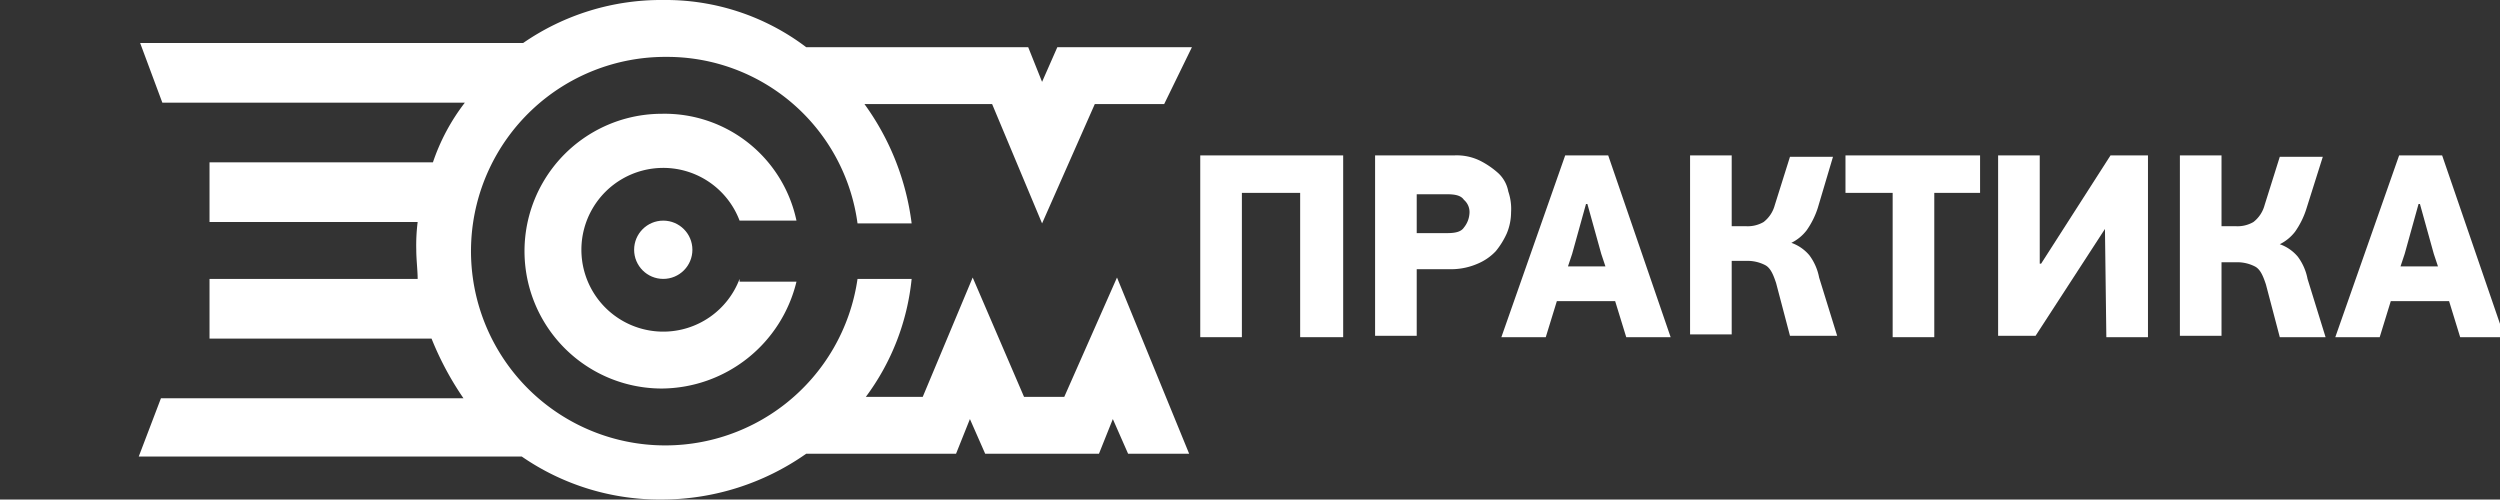 <?xml version="1.0" encoding="UTF-8"?> <svg xmlns="http://www.w3.org/2000/svg" id="Layer_1" data-name="Layer 1" viewBox="0 0 180.17 36"><rect x="0" y="0" width="180.17" height="36" fill="#333333" stroke="none"/> <defs> <style>.cls-1{fill:#fff;}</style> </defs> <title>ecm_logo</title> <rect class="cls-1" x="-2" width="2" height="36"></rect> <circle class="cls-1" cx="47.8" cy="18" r="2.1"></circle> <path class="cls-1" d="M76.7,28.6H73.8L70.1,20l-3.6,8.6H62.4a17.09,17.09,0,0,0,3.3-8.5H61.8A14,14,0,1,1,48,4.1a13.84,13.84,0,0,1,13.8,12h3.9a18.57,18.57,0,0,0-3.4-8.6h9.2l3.6,8.6,3.8-8.6h5l2-4.1H76.2L75.1,5.9l-1-2.5h-16A16.77,16.77,0,0,0,47.8,0,17.5,17.5,0,0,0,37.7,3.1H10.1l1.6,4.3H33.5a14.73,14.73,0,0,0-2.3,4.3H15.1V16h15a13.4,13.4,0,0,0-.1,2c0,.7.1,1.5.1,2.1h-15v4.3h16a22.15,22.15,0,0,0,2.3,4.3H11.6L10,32.9H37.6A17.5,17.5,0,0,0,47.7,36a18.11,18.11,0,0,0,10.4-3.3H68.9l1-2.5L71,32.7h8.2l1-2.5,1.1,2.5h4.4L80.5,20Z"></path> <path class="cls-1" d="M53.3,20.1a5.88,5.88,0,0,1-5.5,3.8,5.9,5.9,0,1,1,0-11.8,5.88,5.88,0,0,1,5.5,3.8h4.1a9.71,9.71,0,0,0-9.7-7.7,9.9,9.9,0,0,0,0,19.8,10.06,10.06,0,0,0,9.7-7.7H53.3Z"></path> <path class="cls-1" d="M93.7,24.2V13.9H89.5V24.3h-3V11.2H96.8V24.3H93.7Z"></path> <path class="cls-1" d="M104.8,11.2a3.81,3.81,0,0,1,1.9.4,6,6,0,0,1,1.3.9,2.39,2.39,0,0,1,.7,1.3,3.89,3.89,0,0,1,.2,1.5,4,4,0,0,1-.3,1.5,5.67,5.67,0,0,1-.8,1.3,3.81,3.81,0,0,1-1.3.9,4.78,4.78,0,0,1-1.8.4h-2.6v4.8h-3v-13Zm-2.7,5.6h2.2c.6,0,1-.1,1.2-.4a1.78,1.78,0,0,0,.4-1,1.16,1.16,0,0,0-.4-1c-.2-.3-.6-.4-1.2-.4h-2.2Z"></path> <path class="cls-1" d="M116.4,21.7h-4.2l-.8,2.6h-3.2l4.6-13.1h3.1l4.5,13.1h-3.2ZM113,19.2h2.7l-.3-.9-1-3.6h-.1l-1,3.6Z"></path> <path class="cls-1" d="M121.8,24.2v-13h3v5.1h1a2.27,2.27,0,0,0,1.3-.3,2.28,2.28,0,0,0,.8-1.2l1.1-3.5h3.1L131,15a6,6,0,0,1-.8,1.6,3.13,3.13,0,0,1-1.1.9,3,3,0,0,1,1.3.9,3.9,3.9,0,0,1,.7,1.6l1.3,4.2H129l-1-3.8c-.2-.6-.4-1.1-.8-1.3a2.77,2.77,0,0,0-1.3-.3h-1.1v5.3h-3Z"></path> <path class="cls-1" d="M139.4,13.9V24.3h-3V13.9H133V11.2h9.7v2.7Z"></path> <path class="cls-1" d="M151.7,16.5l-5,7.7H144v-13h3V19h.1l5-7.8h2.7V24.3h-3l-.1-7.8Z"></path> <path class="cls-1" d="M157.1,24.2v-13h3v5.1h1a2.27,2.27,0,0,0,1.3-.3,2.28,2.28,0,0,0,.8-1.2l1.1-3.5h3.1l-1.2,3.8a6,6,0,0,1-.8,1.6,3.13,3.13,0,0,1-1.1.9,3,3,0,0,1,1.3.9,3.9,3.9,0,0,1,.7,1.6l1.3,4.2h-3.3l-1-3.8c-.2-.6-.4-1.1-.8-1.3a2.77,2.77,0,0,0-1.3-.3h-1.1v5.3Z"></path> <path class="cls-1" d="M176.5,21.7h-4.2l-.8,2.6h-3.2l4.6-13.1H176l4.5,13.1h-3.2ZM173,19.2h2.7l-.3-.9-1-3.6h-.1l-1,3.6Z"></path> </svg> 